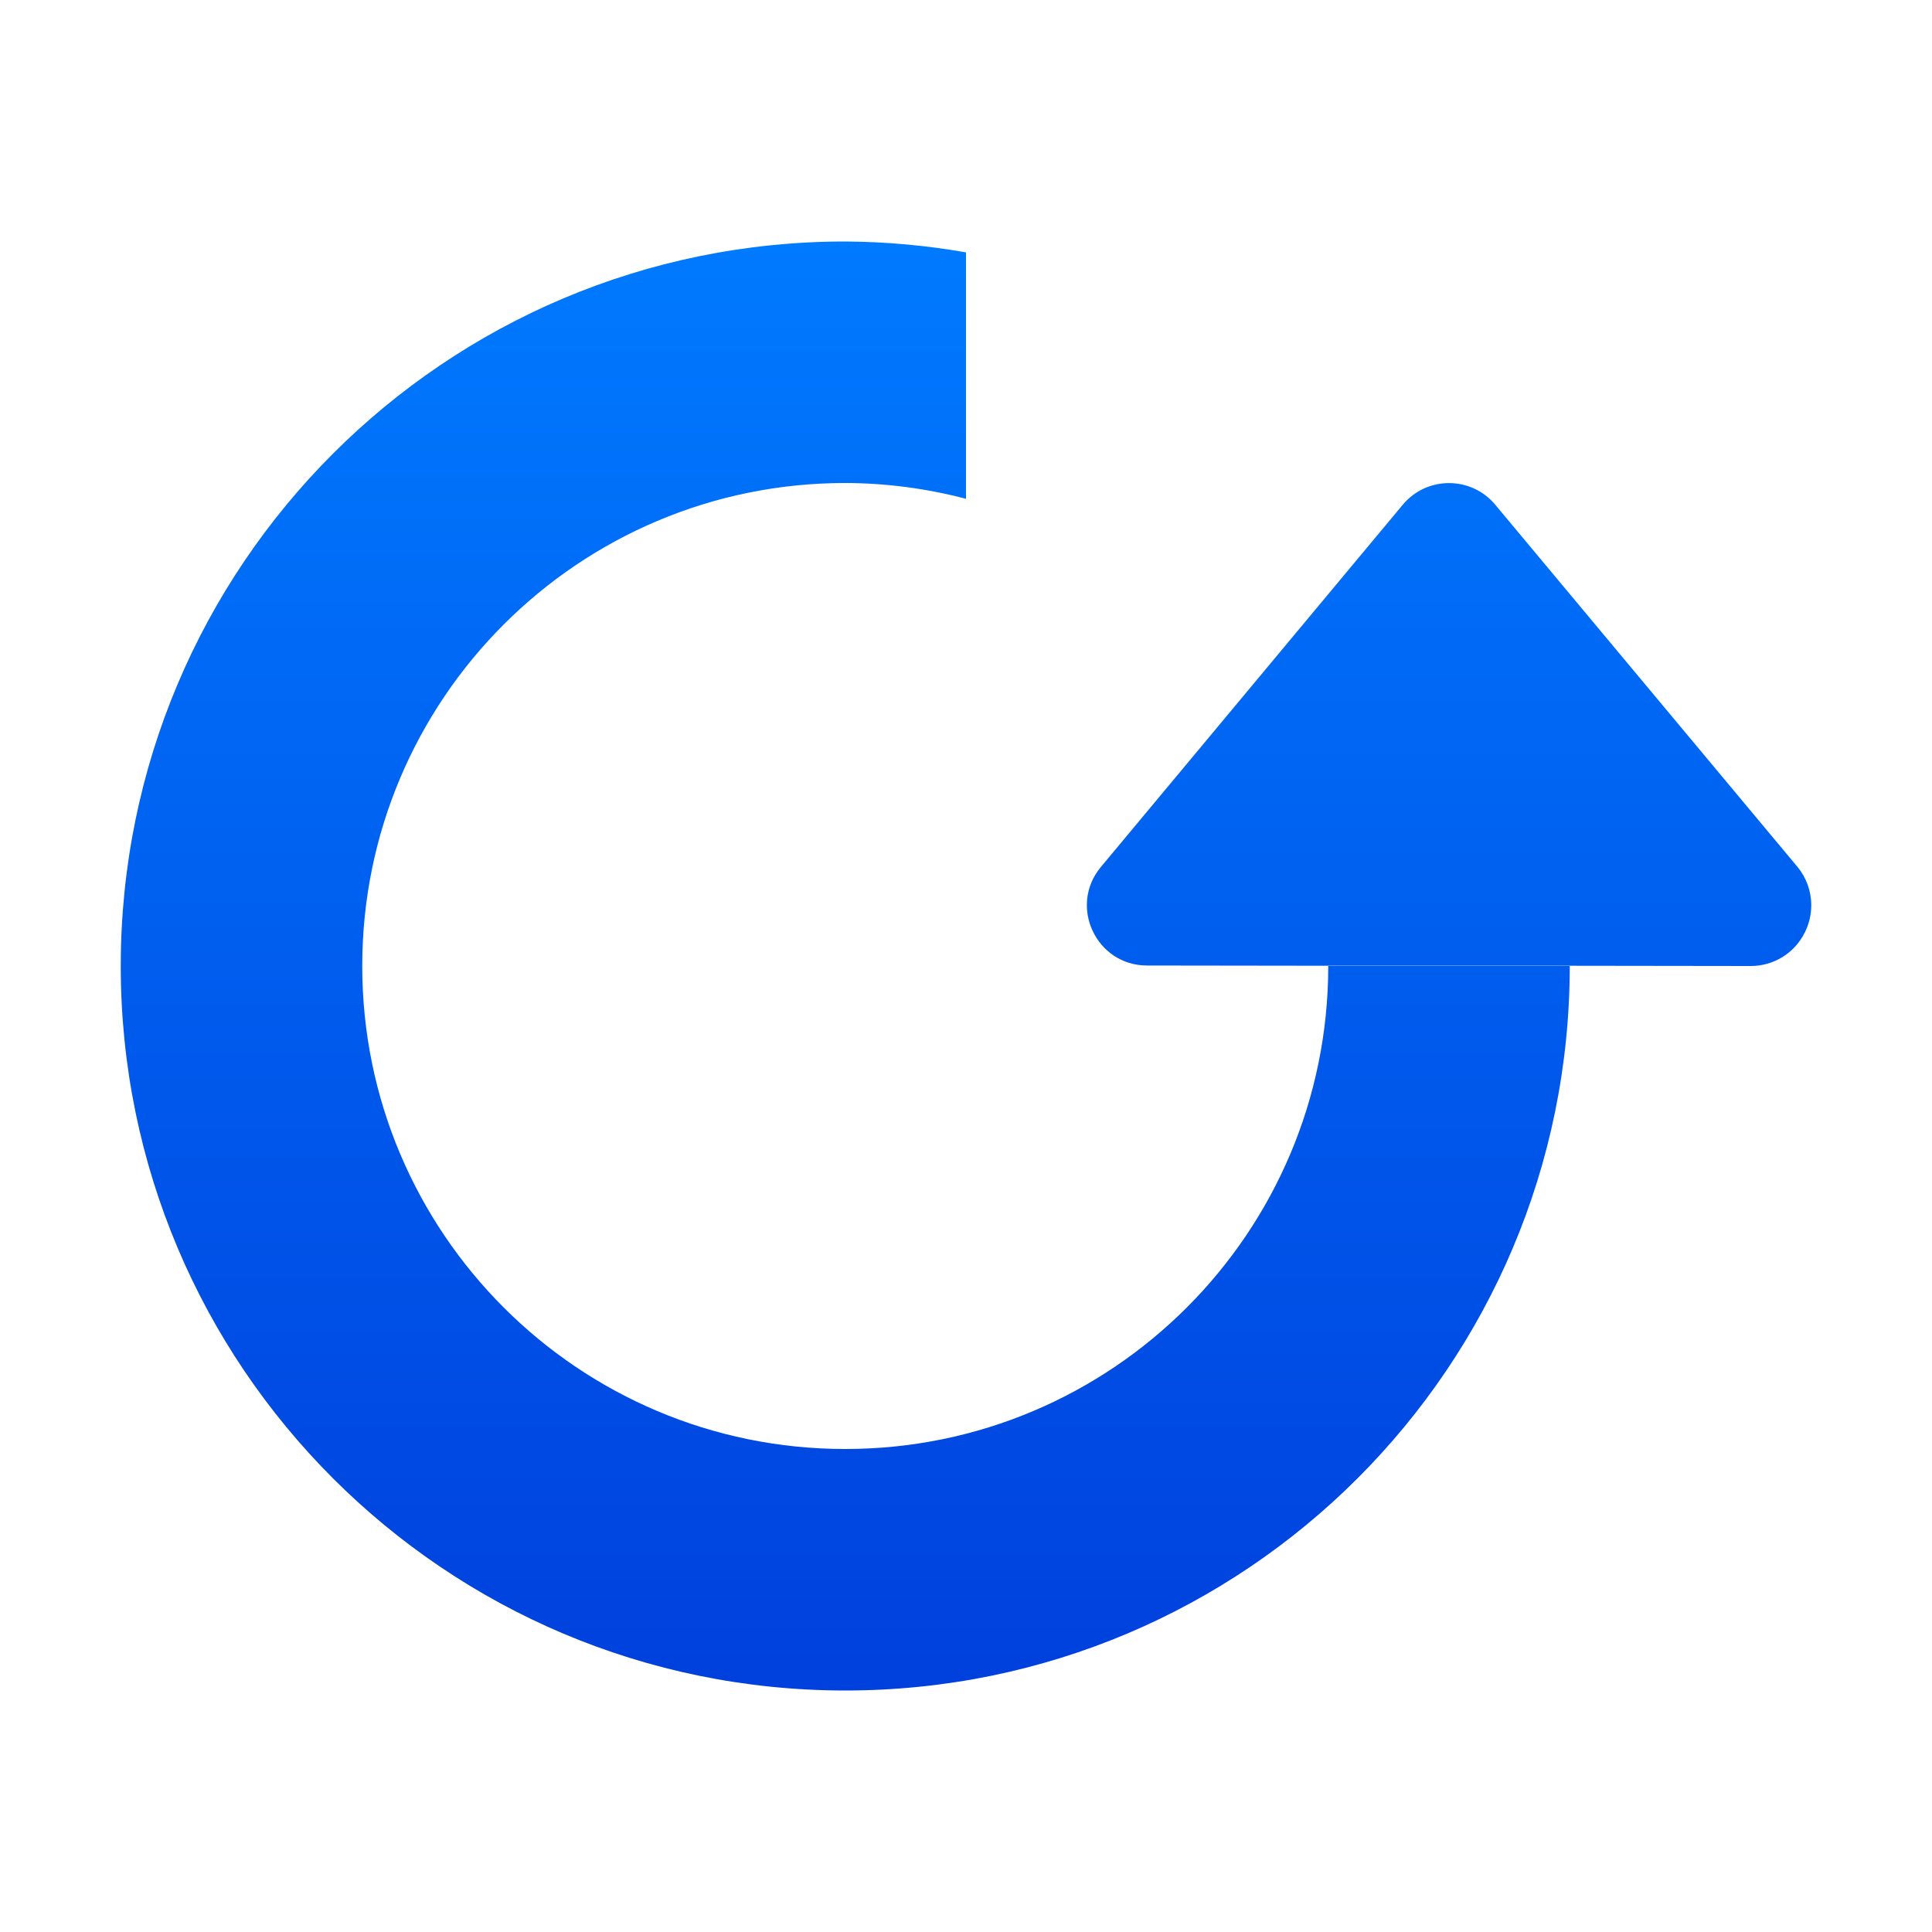 <svg viewBox="0 0 16 16" xmlns="http://www.w3.org/2000/svg" xmlns:xlink="http://www.w3.org/1999/xlink"><linearGradient id="a" gradientTransform="matrix(0 -1 -1 0 16 16)" gradientUnits="userSpaceOnUse" x1="2" x2="14" y1="9" y2="9"><stop offset="0" stop-color="#0040dd"/><stop offset="1" stop-color="#007aff"/></linearGradient>


/&amp;amp;gt;<path d="m15 7.498c-0.0.077-.018.154-.053.223l-.002.004c-.084.169-.257.275-.445.275l-1.5-.002h-2l-1.5-.002c-.422-0-.653-.492-.383-.816l2.5-3c.199-.239.567-.239.766 0l2.502 2.998c.074.089.115.202.115.318zm-2 .502c0 3.314-2.686 6-6 6-3.314 0-6-2.686-6-6 0-3.314 2.686-6 6-6 .335.002.67.032 1 .09v2.041c-.326-.086-.662-.13-1-.131-2.209 0-4 1.791-4 4s1.791 4 4 4 4-1.791 4-4z" fill="url(#a)"/></svg>